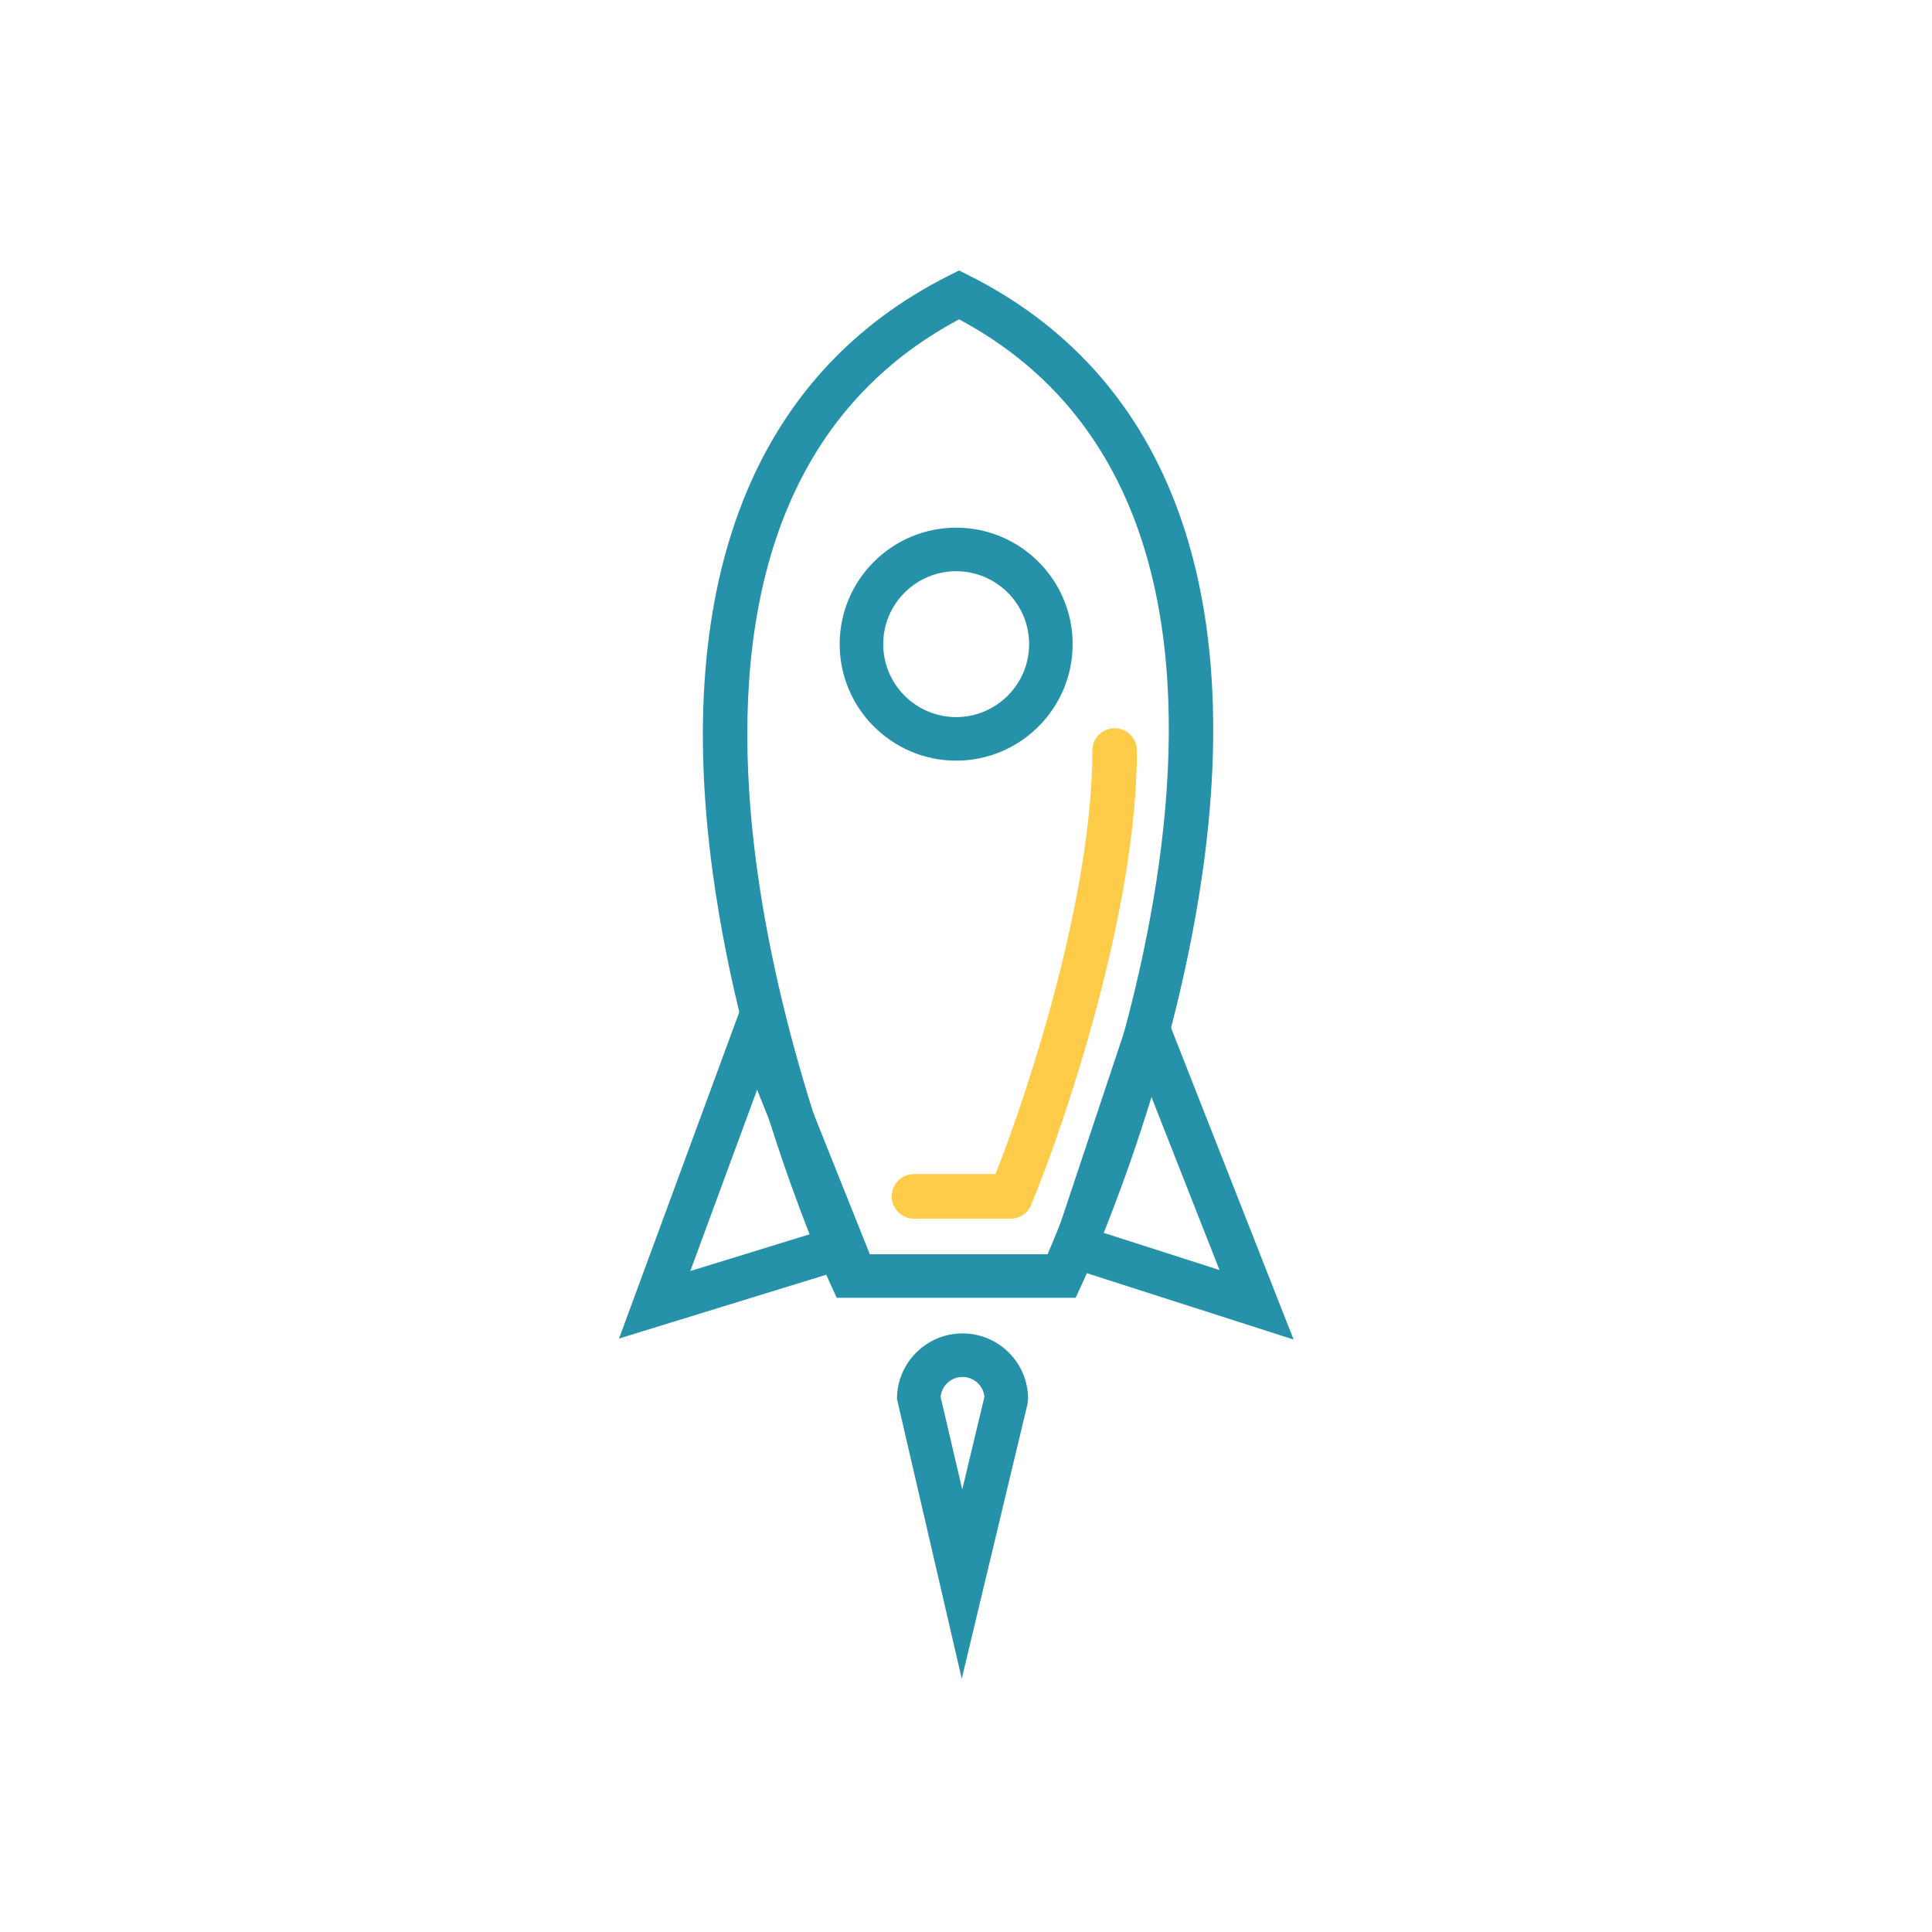 <svg width="130" height="130" viewBox="0 0 130 130" fill="none" xmlns="http://www.w3.org/2000/svg">
<path d="M72.373 87.326H56.301L55.909 86.473C55.668 85.948 49.974 73.435 47.968 58.799C45.259 39.032 50.759 25.107 63.875 18.529L64.531 18.2L65.188 18.529C78.307 25.108 83.741 39.038 80.901 58.809C78.8 73.444 73.012 85.956 72.767 86.482L72.373 87.326ZM63.914 84.397H70.487C73.315 77.853 90.432 35.324 64.532 21.487C38.632 35.321 55.411 77.823 58.201 84.397H63.914Z" fill="#2692AA"/>
<path d="M41.654 90.066L50.831 65.155L58.698 84.819L41.654 90.066ZM50.945 73.325L46.449 85.525L54.796 82.955L50.945 73.325Z" fill="#2692AA"/>
<path d="M87.044 90.135L70.514 84.83L77.141 64.949L87.044 90.135ZM74.23 82.945L82.057 85.457L77.368 73.532L74.23 82.945Z" fill="#2692AA"/>
<path d="M64.714 112.957L60.355 94.133C60.355 91.701 62.334 89.722 64.766 89.722C67.2 89.722 69.178 91.7 69.178 94.133L69.138 94.474L64.714 112.957ZM63.291 93.992L64.748 100.227L66.24 93.988C66.168 93.239 65.533 92.652 64.765 92.652C63.996 92.652 63.362 93.241 63.291 93.992Z" fill="#2692AA"/>
<path d="M64.338 51.182C60.016 51.182 56.5 47.665 56.5 43.343C56.5 39.022 60.017 35.506 64.338 35.506C68.66 35.506 72.176 39.022 72.176 43.343C72.177 47.665 68.661 51.182 64.338 51.182ZM64.338 38.436C61.632 38.436 59.43 40.637 59.43 43.343C59.43 46.05 61.632 48.252 64.338 48.252C67.044 48.252 69.247 46.051 69.247 43.343C69.248 40.637 67.045 38.436 64.338 38.436Z" fill="#2692AA"/>
<path fill-rule="evenodd" clip-rule="evenodd" d="M75 49C75.828 49 76.5 49.672 76.5 50.5C76.5 61.206 71.737 75.364 69.387 81.071C69.156 81.633 68.608 82 68 82H61.5C60.672 82 60 81.328 60 80.5C60 79.672 60.672 79 61.5 79H66.987C69.387 72.905 73.5 60.076 73.5 50.5C73.5 49.672 74.172 49 75 49Z" fill="#FFCC4A"/>
</svg>
